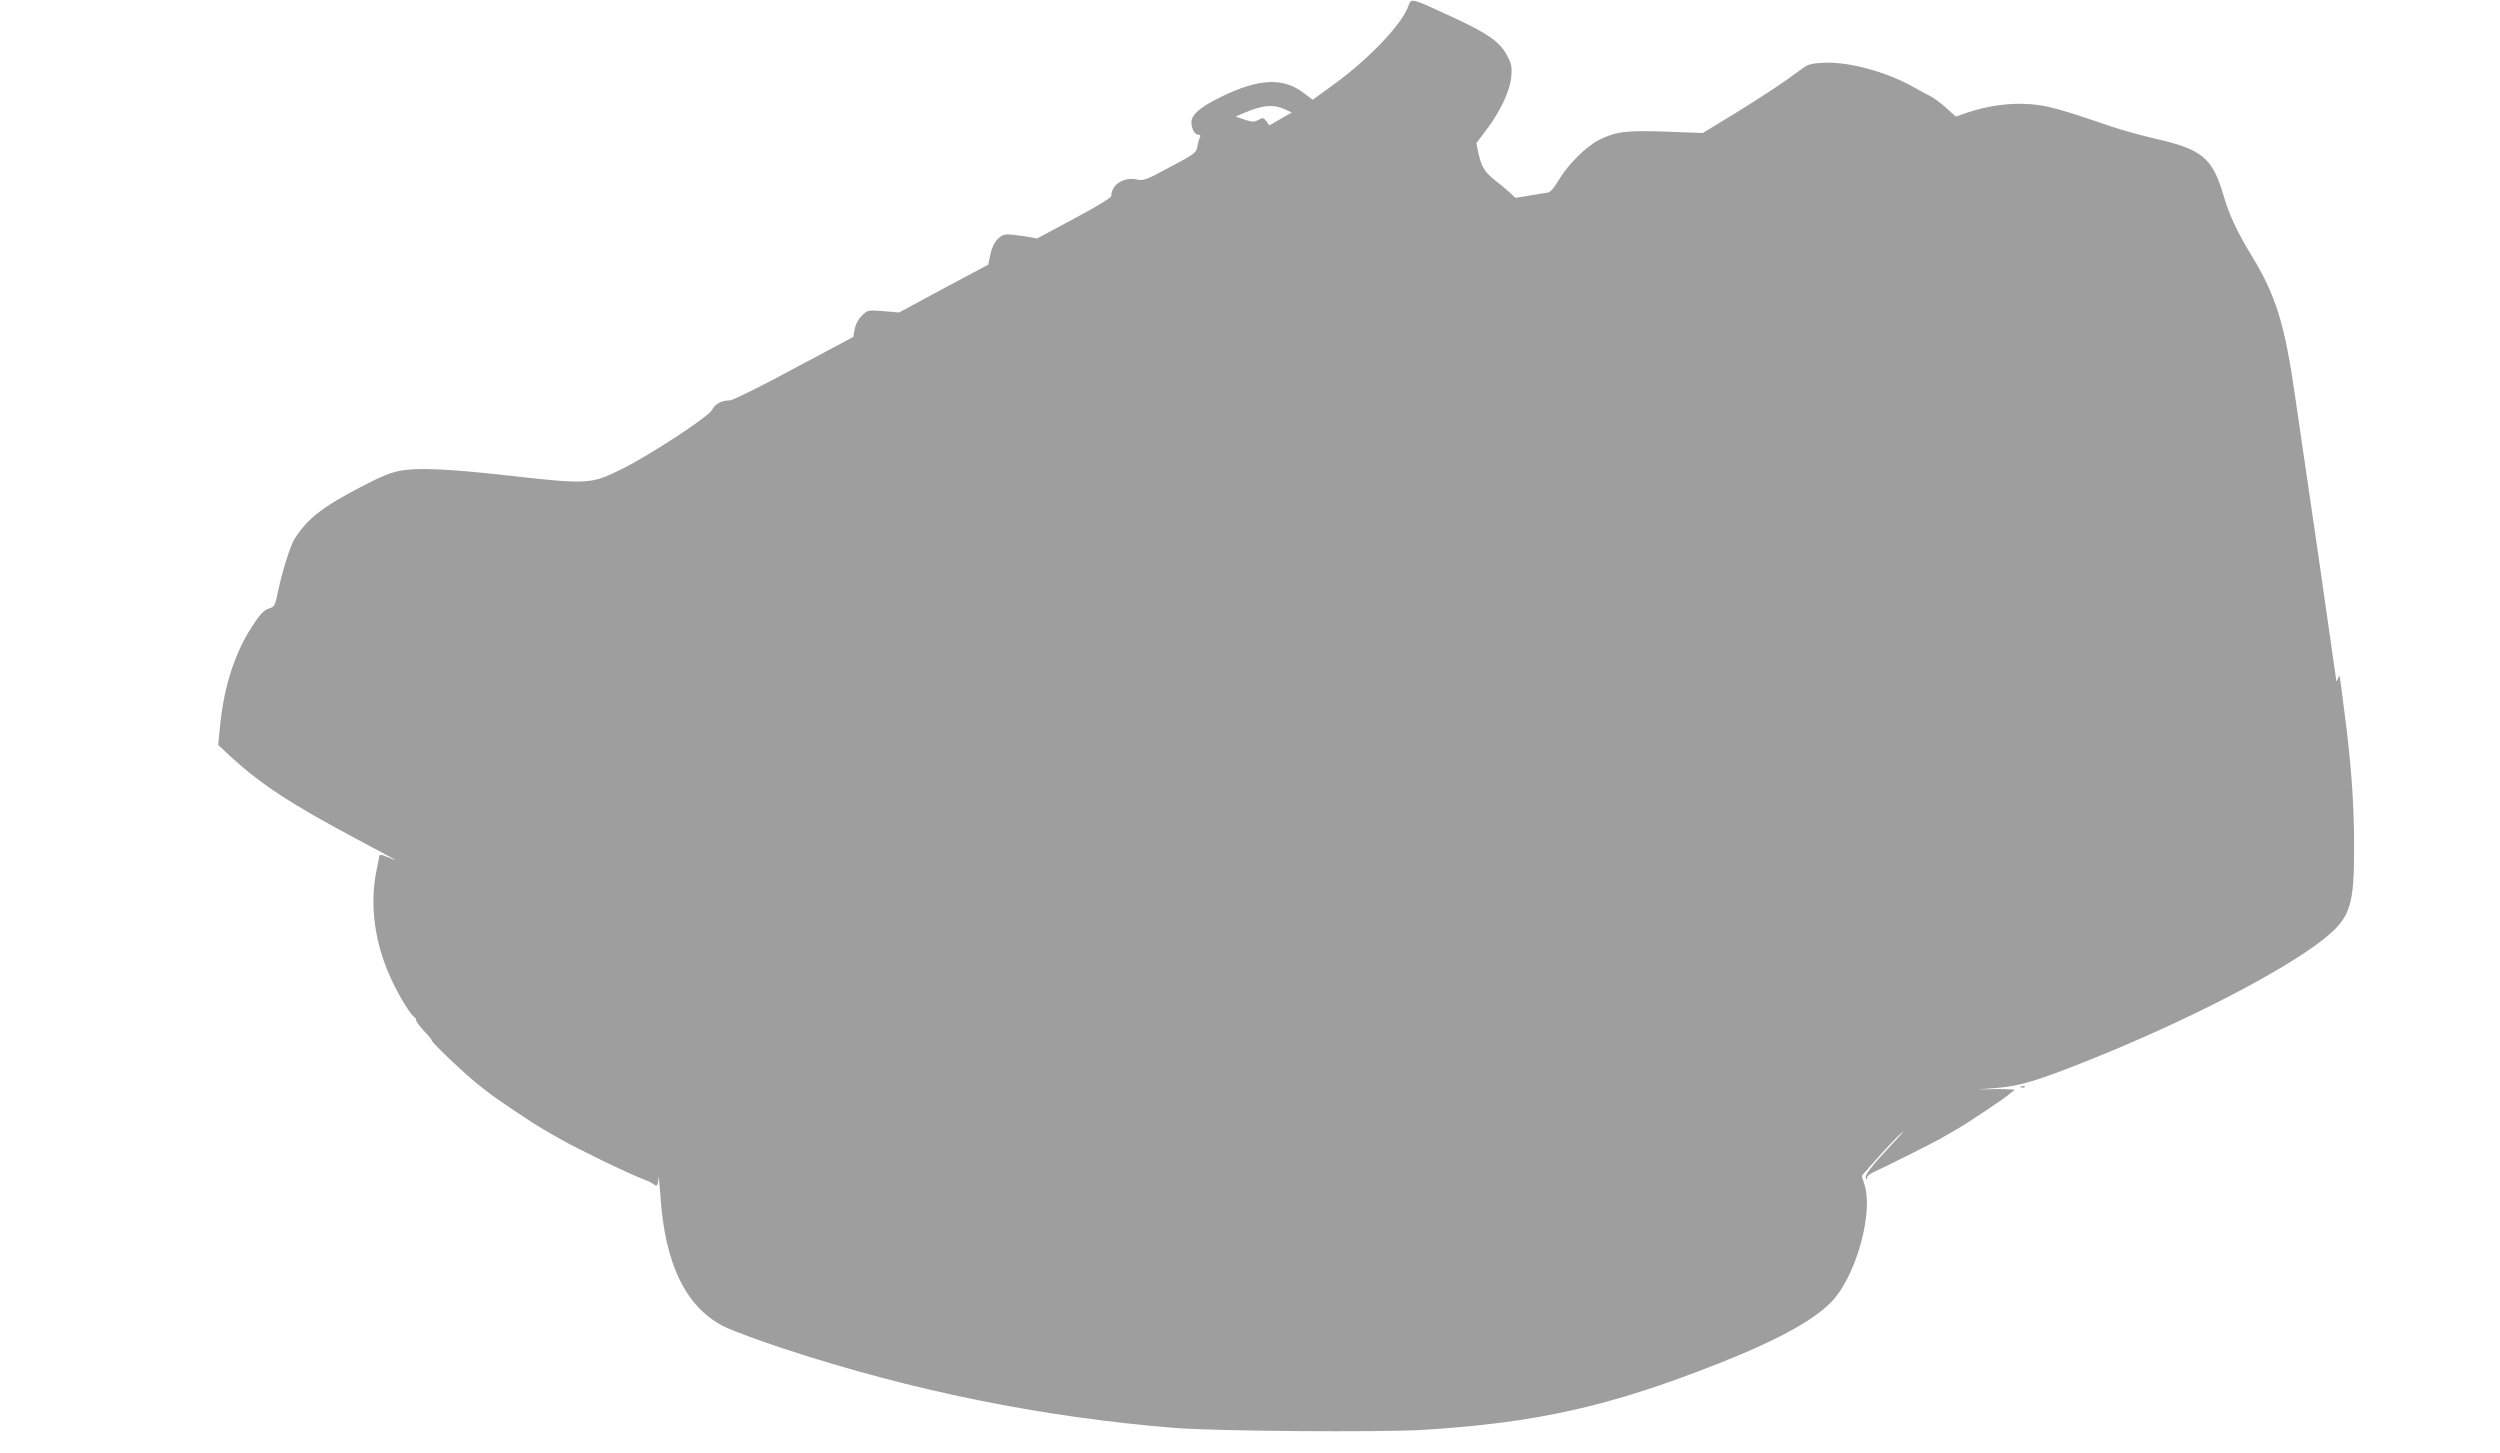 <?xml version="1.0" standalone="no"?>
<!DOCTYPE svg PUBLIC "-//W3C//DTD SVG 20010904//EN"
 "http://www.w3.org/TR/2001/REC-SVG-20010904/DTD/svg10.dtd">
<svg version="1.0" xmlns="http://www.w3.org/2000/svg"
 width="1280pt" height="744pt" viewBox="0 0 1280 744"
 preserveAspectRatio="xMidYMid meet">
<g transform="translate(0,744) scale(0.1,-0.1)"
fill="#9e9e9e" stroke="none">
<path d="M7211 7410 c-32 -93 -201 -271 -383 -403 l-107 -78 -46 35 c-105 80
-228 75 -421 -19 -106 -51 -154 -92 -154 -130 0 -34 17 -65 36 -65 9 0 12 -5
8 -12 -4 -7 -10 -28 -13 -47 -6 -33 -13 -39 -140 -106 -122 -66 -137 -72 -170
-64 -66 15 -131 -26 -131 -84 0 -9 -79 -57 -190 -116 l-190 -102 -62 11 c-35
5 -75 10 -89 10 -41 0 -75 -40 -88 -101 l-11 -54 -229 -122 -228 -123 -81 7
c-80 6 -81 5 -110 -24 -18 -17 -32 -45 -36 -69 l-7 -39 -304 -162 c-166 -90
-314 -163 -328 -163 -42 0 -75 -17 -91 -48 -18 -36 -314 -229 -461 -303 -160
-79 -172 -80 -590 -33 -293 33 -452 40 -540 25 -53 -9 -104 -30 -205 -83 -202
-105 -277 -164 -343 -269 -21 -35 -62 -164 -83 -265 -16 -76 -18 -81 -48 -90
-23 -7 -44 -28 -81 -85 -89 -133 -147 -308 -167 -504 l-11 -109 63 -59 c159
-145 310 -244 650 -425 207 -110 228 -122 149 -88 -26 11 -36 12 -37 3 -1 -7
-6 -34 -12 -62 -41 -190 -12 -394 83 -589 39 -80 94 -168 109 -174 4 -2 8 -8
8 -13 0 -10 22 -39 58 -76 12 -13 22 -26 22 -29 0 -13 199 -200 254 -239 15
-11 33 -25 40 -31 19 -18 228 -158 276 -185 25 -14 63 -36 85 -49 95 -54 348
-177 435 -210 19 -7 39 -17 45 -22 18 -16 25 -8 26 30 1 20 5 -19 10 -87 23
-360 135 -584 339 -679 41 -19 174 -68 295 -108 655 -215 1319 -350 2000 -405
211 -17 1052 -23 1270 -10 582 36 957 120 1509 338 330 130 524 240 606 344
113 143 189 437 147 571 l-15 48 73 82 c40 46 97 106 126 133 29 28 12 6 -38
-47 -112 -119 -146 -164 -140 -180 4 -9 6 -9 6 2 1 8 16 21 34 29 48 21 296
145 342 171 22 13 60 35 85 49 50 28 262 170 270 181 3 4 13 11 22 16 11 6
-19 8 -85 8 l-102 -2 100 8 c111 8 211 38 468 141 496 198 990 453 1198 616
145 115 163 171 162 493 0 217 -18 443 -54 709 -10 79 -19 146 -20 150 0 3 -4
-3 -9 -14 -6 -15 -9 -16 -9 -4 -1 8 -42 294 -91 635 -50 340 -102 698 -116
794 -56 395 -100 537 -234 755 -65 107 -107 197 -133 286 -58 201 -109 244
-356 300 -69 16 -171 44 -226 63 -256 88 -330 108 -417 113 -100 7 -211 -9
-308 -41 l-66 -23 -49 44 c-26 24 -64 52 -84 62 -20 10 -61 32 -91 49 -134 75
-325 126 -449 121 -71 -4 -84 -7 -123 -37 -87 -65 -188 -132 -342 -227 l-158
-96 -187 7 c-204 7 -257 1 -343 -42 -66 -33 -160 -126 -206 -204 -29 -48 -45
-66 -63 -67 -13 -2 -55 -8 -92 -15 l-68 -11 -32 30 c-18 16 -51 44 -75 62 -49
38 -68 69 -83 139 l-10 49 52 69 c72 95 122 203 127 275 4 48 0 65 -23 107
-37 69 -97 111 -286 198 -205 95 -203 95 -218 54z m-636 -528 l39 -18 -58 -33
-57 -33 -15 21 c-14 19 -18 20 -41 7 -23 -12 -33 -11 -72 2 l-45 15 44 19 c94
40 148 45 205 20z"/>
<path d="M10348 1873 c7 -3 16 -2 19 1 4 3 -2 6 -13 5 -11 0 -14 -3 -6 -6z"/>
</g>
</svg>
